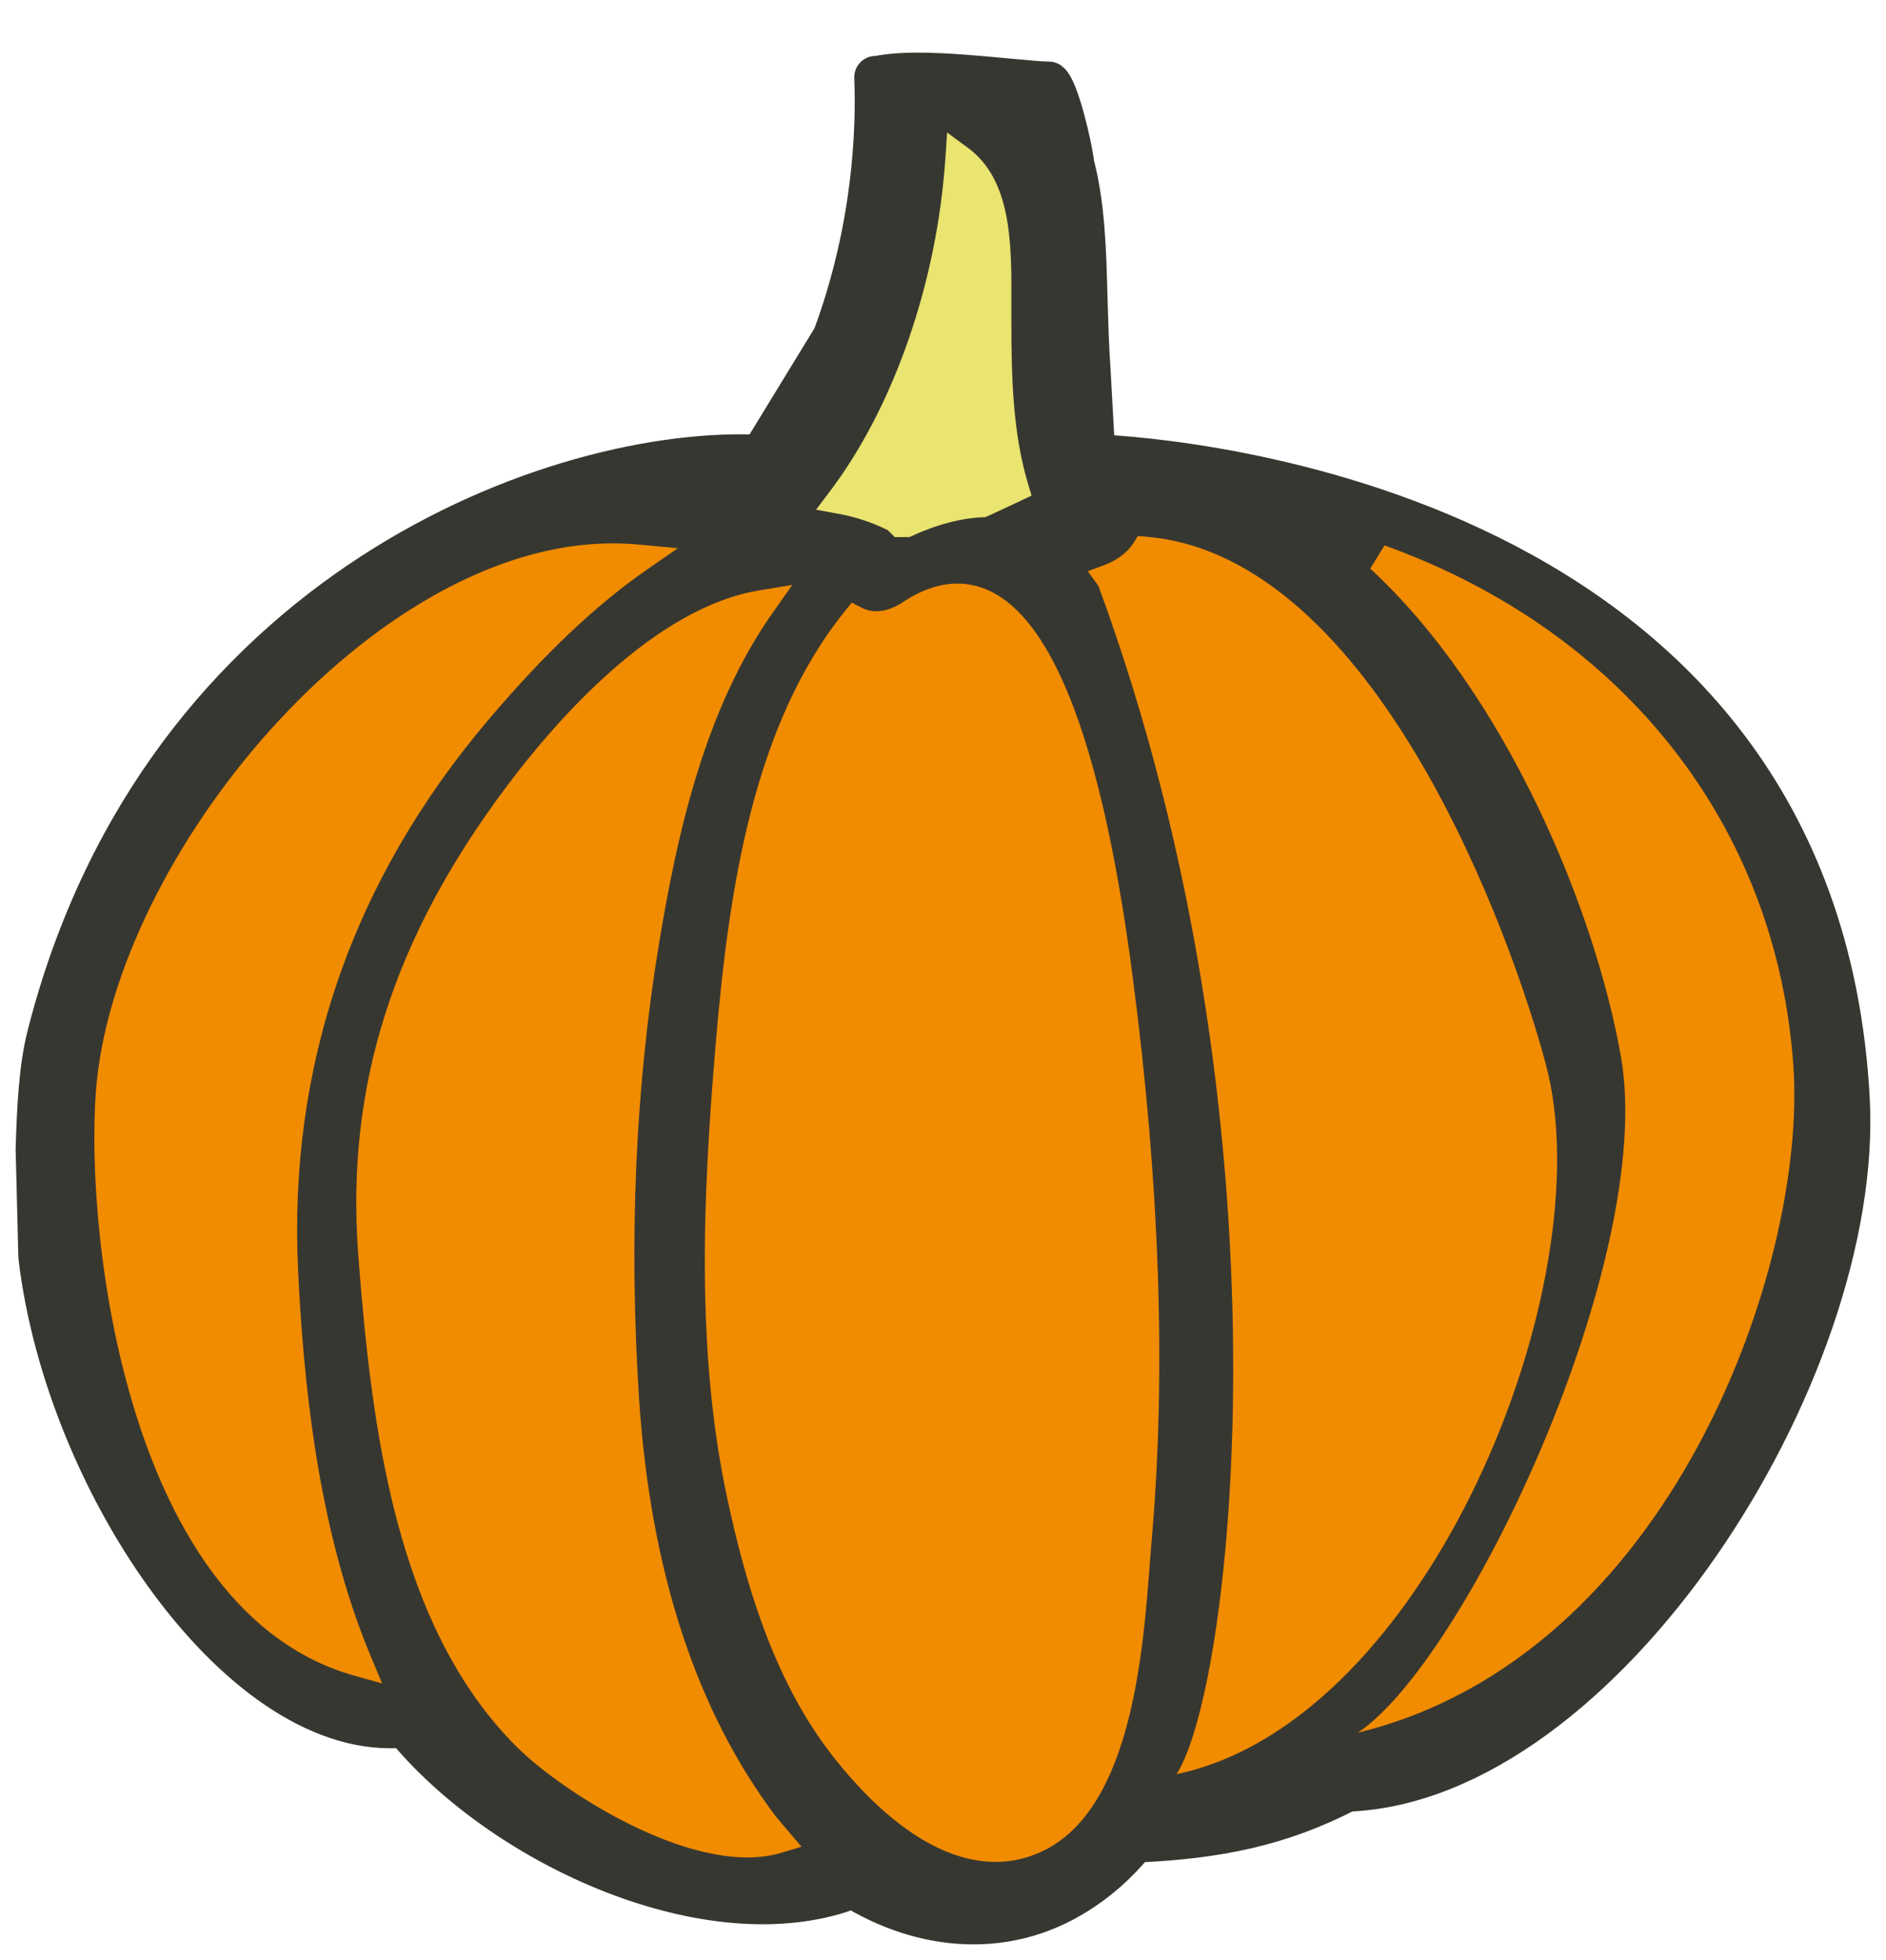<svg xmlns:xlink="http://www.w3.org/1999/xlink" xmlns="http://www.w3.org/2000/svg" version="1.1" viewBox="0 0 51 53" height="53px" width="51px">
    <title>LK2021-Illust-INGRED/Pumpkin</title>
    <g fill-rule="evenodd" fill="none" stroke-width="1" stroke="none" id="LK2021-Illust-INGRED/Pumpkin">
        <g transform="translate(1, 2)" id="Group">
            <path fill="#373731" id="Fill-1089" d="M24.565,2.269 C24.341,5.63 23.171,9.006 21.433,11.298 L21.067,11.782 L21.667,11.893 C22.135,11.976 22.585,12.126 23.009,12.337 L23.197,12.524 L23.593,12.522 C24.326,12.18 25.016,11.998 25.646,11.985 C26.086,11.786 26.896,11.401 26.896,11.401 L26.802,11.092 C26.383,9.694 26.349,8.191 26.349,6.645 L26.349,6.243 C26.357,4.583 26.362,2.867 25.167,1.992 L24.612,1.584 L24.565,2.269 Z M36.053,13.375 C39.71,16.747 42.129,22.58 42.833,26.573 C43.788,32.042 38.643,42.907 35.72,44.852 C44.181,42.793 47.863,32.227 47.496,26.848 C47.055,20.351 42.921,15.079 36.441,12.748 L36.053,13.375 Z M15.56,12.693 C9.06,12.693 2.078,21.171 1.593,27.5 C1.294,31.438 2.441,41.587 8.581,43.31 L9.335,43.522 L9.035,42.805 C7.557,39.29 7.201,35.183 7.062,32.399 C6.786,26.827 8.526,21.791 12.231,17.436 C13.733,15.667 15.125,14.35 16.487,13.409 L17.331,12.824 L16.307,12.728 C16.057,12.704 15.809,12.693 15.56,12.693 L15.56,12.693 Z M29.647,12.688 C29.494,12.932 29.206,13.15 28.879,13.273 L28.415,13.447 L28.704,13.843 C34.058,28.397 32.356,43.57 30.817,45.974 C37.615,44.552 42.374,32.696 40.805,26.795 C39.872,23.279 36.183,13.032 29.999,12.512 L29.769,12.493 L29.647,12.688 Z M19.538,13.963 C16.698,14.431 14.041,17.477 12.71,19.252 C9.625,23.36 8.347,27.388 8.688,31.927 C9.05,36.666 9.708,41.993 12.988,45.251 C14.036,46.29 16.932,48.226 19.21,48.226 C19.538,48.226 19.845,48.183 20.12,48.102 L20.673,47.936 L19.985,47.124 C17.837,44.286 16.585,40.478 16.282,35.813 C16.001,31.502 16.186,27.361 16.823,23.501 C17.313,20.542 18.06,17.164 19.909,14.546 L20.426,13.816 L19.538,13.963 Z M21.84,14.537 C19.378,17.593 18.709,21.987 18.349,26.278 C18.01,30.289 17.812,34.548 18.668,38.523 C19.118,40.613 19.84,43.276 21.418,45.356 C22.268,46.474 23.979,48.347 25.922,48.347 C26.268,48.347 26.607,48.285 26.934,48.166 C29.57,47.207 29.9,42.825 30.098,40.205 L30.15,39.566 C30.536,35.093 30.361,29.997 29.631,24.42 C28.712,17.336 27.118,13.779 24.885,13.779 C24.408,13.779 23.913,13.951 23.414,14.283 C23.174,14.443 22.926,14.528 22.697,14.528 C22.556,14.528 22.427,14.497 22.309,14.438 L22.033,14.295 L21.84,14.537 Z M48.983,27.698 C49.391,35.103 42.319,46.171 35.418,46.412 C33.595,47.365 31.866,47.683 29.847,47.781 L29.683,47.789 L29.579,47.913 C29.23,48.319 28.871,48.653 28.483,48.937 C27.523,49.642 26.461,50 25.321,50 C24.271,50 23.186,49.688 22.187,49.096 L21.942,48.95 L21.735,49.144 C17.971,50.361 12.546,47.839 9.964,44.676 C5.611,45.134 0.801,38.161 0.073,31.976 L0,29.076 C0.034,27.972 0.081,26.889 0.311,25.99 C3.397,13.907 14.179,10.053 19.586,10.335 L21.549,7.124 C22.655,4.14 22.732,1.444 22.677,0.089 C22.679,0.093 22.685,0.094 22.692,0.094 C22.762,0.094 23.033,0 23.811,0 C24.591,0 25.534,0.089 26.263,0.159 C26.753,0.204 27.152,0.242 27.36,0.242 C27.589,0.407 27.959,1.932 28.015,2.448 C28.305,3.552 28.34,4.789 28.373,6.099 C28.392,6.735 28.409,7.375 28.454,8.001 L28.582,10.319 C30.765,10.4 48.104,11.722 48.983,27.698 L48.983,27.698 Z"></path>
            <path stroke-linejoin="round" stroke-width="1.154" stroke="#373731" id="Stroke-1091" d="M24.565,2.269 C24.341,5.63 23.171,9.006 21.433,11.298 L21.067,11.782 L21.667,11.893 C22.135,11.976 22.585,12.126 23.009,12.337 L23.197,12.524 L23.593,12.522 C24.326,12.18 25.016,11.998 25.646,11.985 C26.086,11.786 26.896,11.401 26.896,11.401 L26.802,11.092 C26.383,9.694 26.349,8.191 26.349,6.645 L26.349,6.243 C26.357,4.583 26.362,2.867 25.167,1.992 L24.612,1.584 L24.565,2.269 Z M36.053,13.375 C39.71,16.747 42.129,22.58 42.833,26.573 C43.788,32.042 38.643,42.907 35.72,44.852 C44.181,42.793 47.863,32.227 47.496,26.848 C47.055,20.351 42.921,15.079 36.441,12.748 L36.053,13.375 Z M15.56,12.693 C9.06,12.693 2.078,21.171 1.593,27.5 C1.294,31.438 2.441,41.587 8.581,43.31 L9.335,43.522 L9.035,42.805 C7.557,39.29 7.201,35.183 7.062,32.399 C6.786,26.827 8.526,21.791 12.231,17.436 C13.733,15.667 15.125,14.35 16.487,13.409 L17.331,12.824 L16.307,12.728 C16.057,12.704 15.809,12.693 15.56,12.693 Z M29.647,12.688 C29.494,12.932 29.206,13.15 28.879,13.273 L28.415,13.447 L28.704,13.843 C34.058,28.397 32.356,43.57 30.817,45.974 C37.615,44.552 42.374,32.696 40.805,26.795 C39.872,23.279 36.183,13.032 29.999,12.512 L29.769,12.493 L29.647,12.688 Z M19.538,13.963 C16.698,14.431 14.041,17.477 12.71,19.252 C9.625,23.36 8.347,27.388 8.688,31.927 C9.05,36.666 9.708,41.993 12.988,45.251 C14.036,46.29 16.932,48.226 19.21,48.226 C19.538,48.226 19.845,48.183 20.12,48.102 L20.673,47.936 L19.985,47.124 C17.837,44.286 16.585,40.478 16.282,35.813 C16.001,31.502 16.186,27.361 16.823,23.501 C17.313,20.542 18.06,17.164 19.909,14.546 L20.426,13.816 L19.538,13.963 Z M21.84,14.537 C19.378,17.593 18.709,21.987 18.349,26.278 C18.01,30.289 17.812,34.548 18.668,38.523 C19.118,40.613 19.84,43.276 21.418,45.356 C22.268,46.474 23.979,48.347 25.922,48.347 C26.268,48.347 26.607,48.285 26.934,48.166 C29.57,47.207 29.9,42.825 30.098,40.205 L30.15,39.566 C30.536,35.093 30.361,29.997 29.631,24.42 C28.712,17.336 27.118,13.779 24.885,13.779 C24.408,13.779 23.913,13.951 23.414,14.283 C23.174,14.443 22.926,14.528 22.697,14.528 C22.556,14.528 22.427,14.497 22.309,14.438 L22.033,14.295 L21.84,14.537 Z M48.983,27.698 C49.391,35.103 42.319,46.171 35.418,46.412 C33.595,47.365 31.866,47.683 29.847,47.781 L29.683,47.789 L29.579,47.913 C29.23,48.319 28.871,48.653 28.483,48.937 C27.523,49.642 26.461,50 25.321,50 C24.271,50 23.186,49.688 22.187,49.096 L21.942,48.95 L21.735,49.144 C17.971,50.361 12.546,47.839 9.964,44.676 C5.611,45.134 0.801,38.161 0.073,31.976 L0,29.076 C0.034,27.972 0.081,26.889 0.311,25.99 C3.397,13.907 14.179,10.053 19.586,10.335 L21.549,7.124 C22.655,4.14 22.732,1.444 22.677,0.089 C22.679,0.093 22.685,0.094 22.692,0.094 C22.762,0.094 23.033,0 23.811,0 C24.591,0 25.534,0.089 26.263,0.159 C26.753,0.204 27.152,0.242 27.36,0.242 C27.589,0.407 27.959,1.932 28.015,2.448 C28.305,3.552 28.34,4.789 28.373,6.099 C28.392,6.735 28.409,7.375 28.454,8.001 L28.582,10.319 C30.765,10.4 48.104,11.722 48.983,27.698 Z"></path>
            <path fill="#EAE470" id="Fill-1093" d="M24.565,2.269 C24.341,5.63 23.171,9.006 21.433,11.298 L21.067,11.782 L21.667,11.893 C22.135,11.976 22.585,12.126 23.009,12.337 L23.197,12.524 L23.593,12.522 C24.326,12.18 25.016,11.998 25.646,11.985 C26.086,11.786 26.896,11.401 26.896,11.401 L26.802,11.092 C26.383,9.694 26.349,8.191 26.349,6.645 L26.349,6.243 C26.357,4.583 26.362,2.867 25.167,1.992 L24.612,1.584 L24.565,2.269 Z"></path>
            <path fill="#F18B00" id="Fill-1095" d="M36.052,13.375 C39.709,16.747 42.13,22.58 42.833,26.573 C43.789,32.042 38.643,42.908 35.719,44.852 C44.182,42.793 47.862,32.227 47.497,26.848 C47.056,20.351 42.921,15.08 36.44,12.748 L36.052,13.375 Z M15.561,12.693 C9.061,12.693 2.079,21.171 1.594,27.5 C1.295,31.439 2.441,41.587 8.582,43.311 L9.334,43.521 L9.034,42.806 C7.556,39.29 7.201,35.183 7.063,32.4 C6.786,26.826 8.527,21.791 12.231,17.436 C13.733,15.668 15.126,14.35 16.488,13.408 L17.33,12.824 L16.307,12.728 C16.056,12.704 15.809,12.693 15.561,12.693 L15.561,12.693 Z M29.647,12.688 C29.493,12.932 29.206,13.15 28.879,13.272 L28.415,13.447 L28.703,13.843 C34.057,28.398 32.357,43.57 30.817,45.973 C37.615,44.553 42.375,32.697 40.806,26.796 C39.872,23.279 36.182,13.032 29.998,12.513 L29.77,12.493 L29.647,12.688 Z M19.537,13.963 C16.697,14.43 14.042,17.476 12.71,19.252 C9.625,23.361 8.346,27.387 8.687,31.928 C9.05,36.666 9.708,41.994 12.988,45.251 C14.036,46.289 16.933,48.226 19.209,48.226 C19.537,48.226 19.845,48.184 20.12,48.103 L20.673,47.936 L19.985,47.125 C17.837,44.285 16.586,40.478 16.281,35.813 C16.002,31.502 16.185,27.361 16.823,23.502 C17.313,20.543 18.059,17.165 19.91,14.547 L20.426,13.817 L19.537,13.963 Z M21.839,14.536 C19.378,17.594 18.709,21.987 18.349,26.278 C18.01,30.29 17.812,34.549 18.668,38.523 C19.118,40.612 19.84,43.276 21.419,45.355 C22.267,46.474 23.979,48.347 25.922,48.347 C26.268,48.347 26.606,48.286 26.933,48.165 C29.569,47.207 29.9,42.825 30.098,40.206 L30.15,39.567 C30.535,35.092 30.362,29.997 29.63,24.42 C28.711,17.336 27.117,13.78 24.886,13.78 C24.408,13.78 23.914,13.951 23.414,14.283 C23.174,14.443 22.926,14.528 22.696,14.528 C22.556,14.528 22.427,14.498 22.308,14.437 L22.033,14.295 L21.839,14.536 Z"></path>
        </g>
    </g>
</svg>